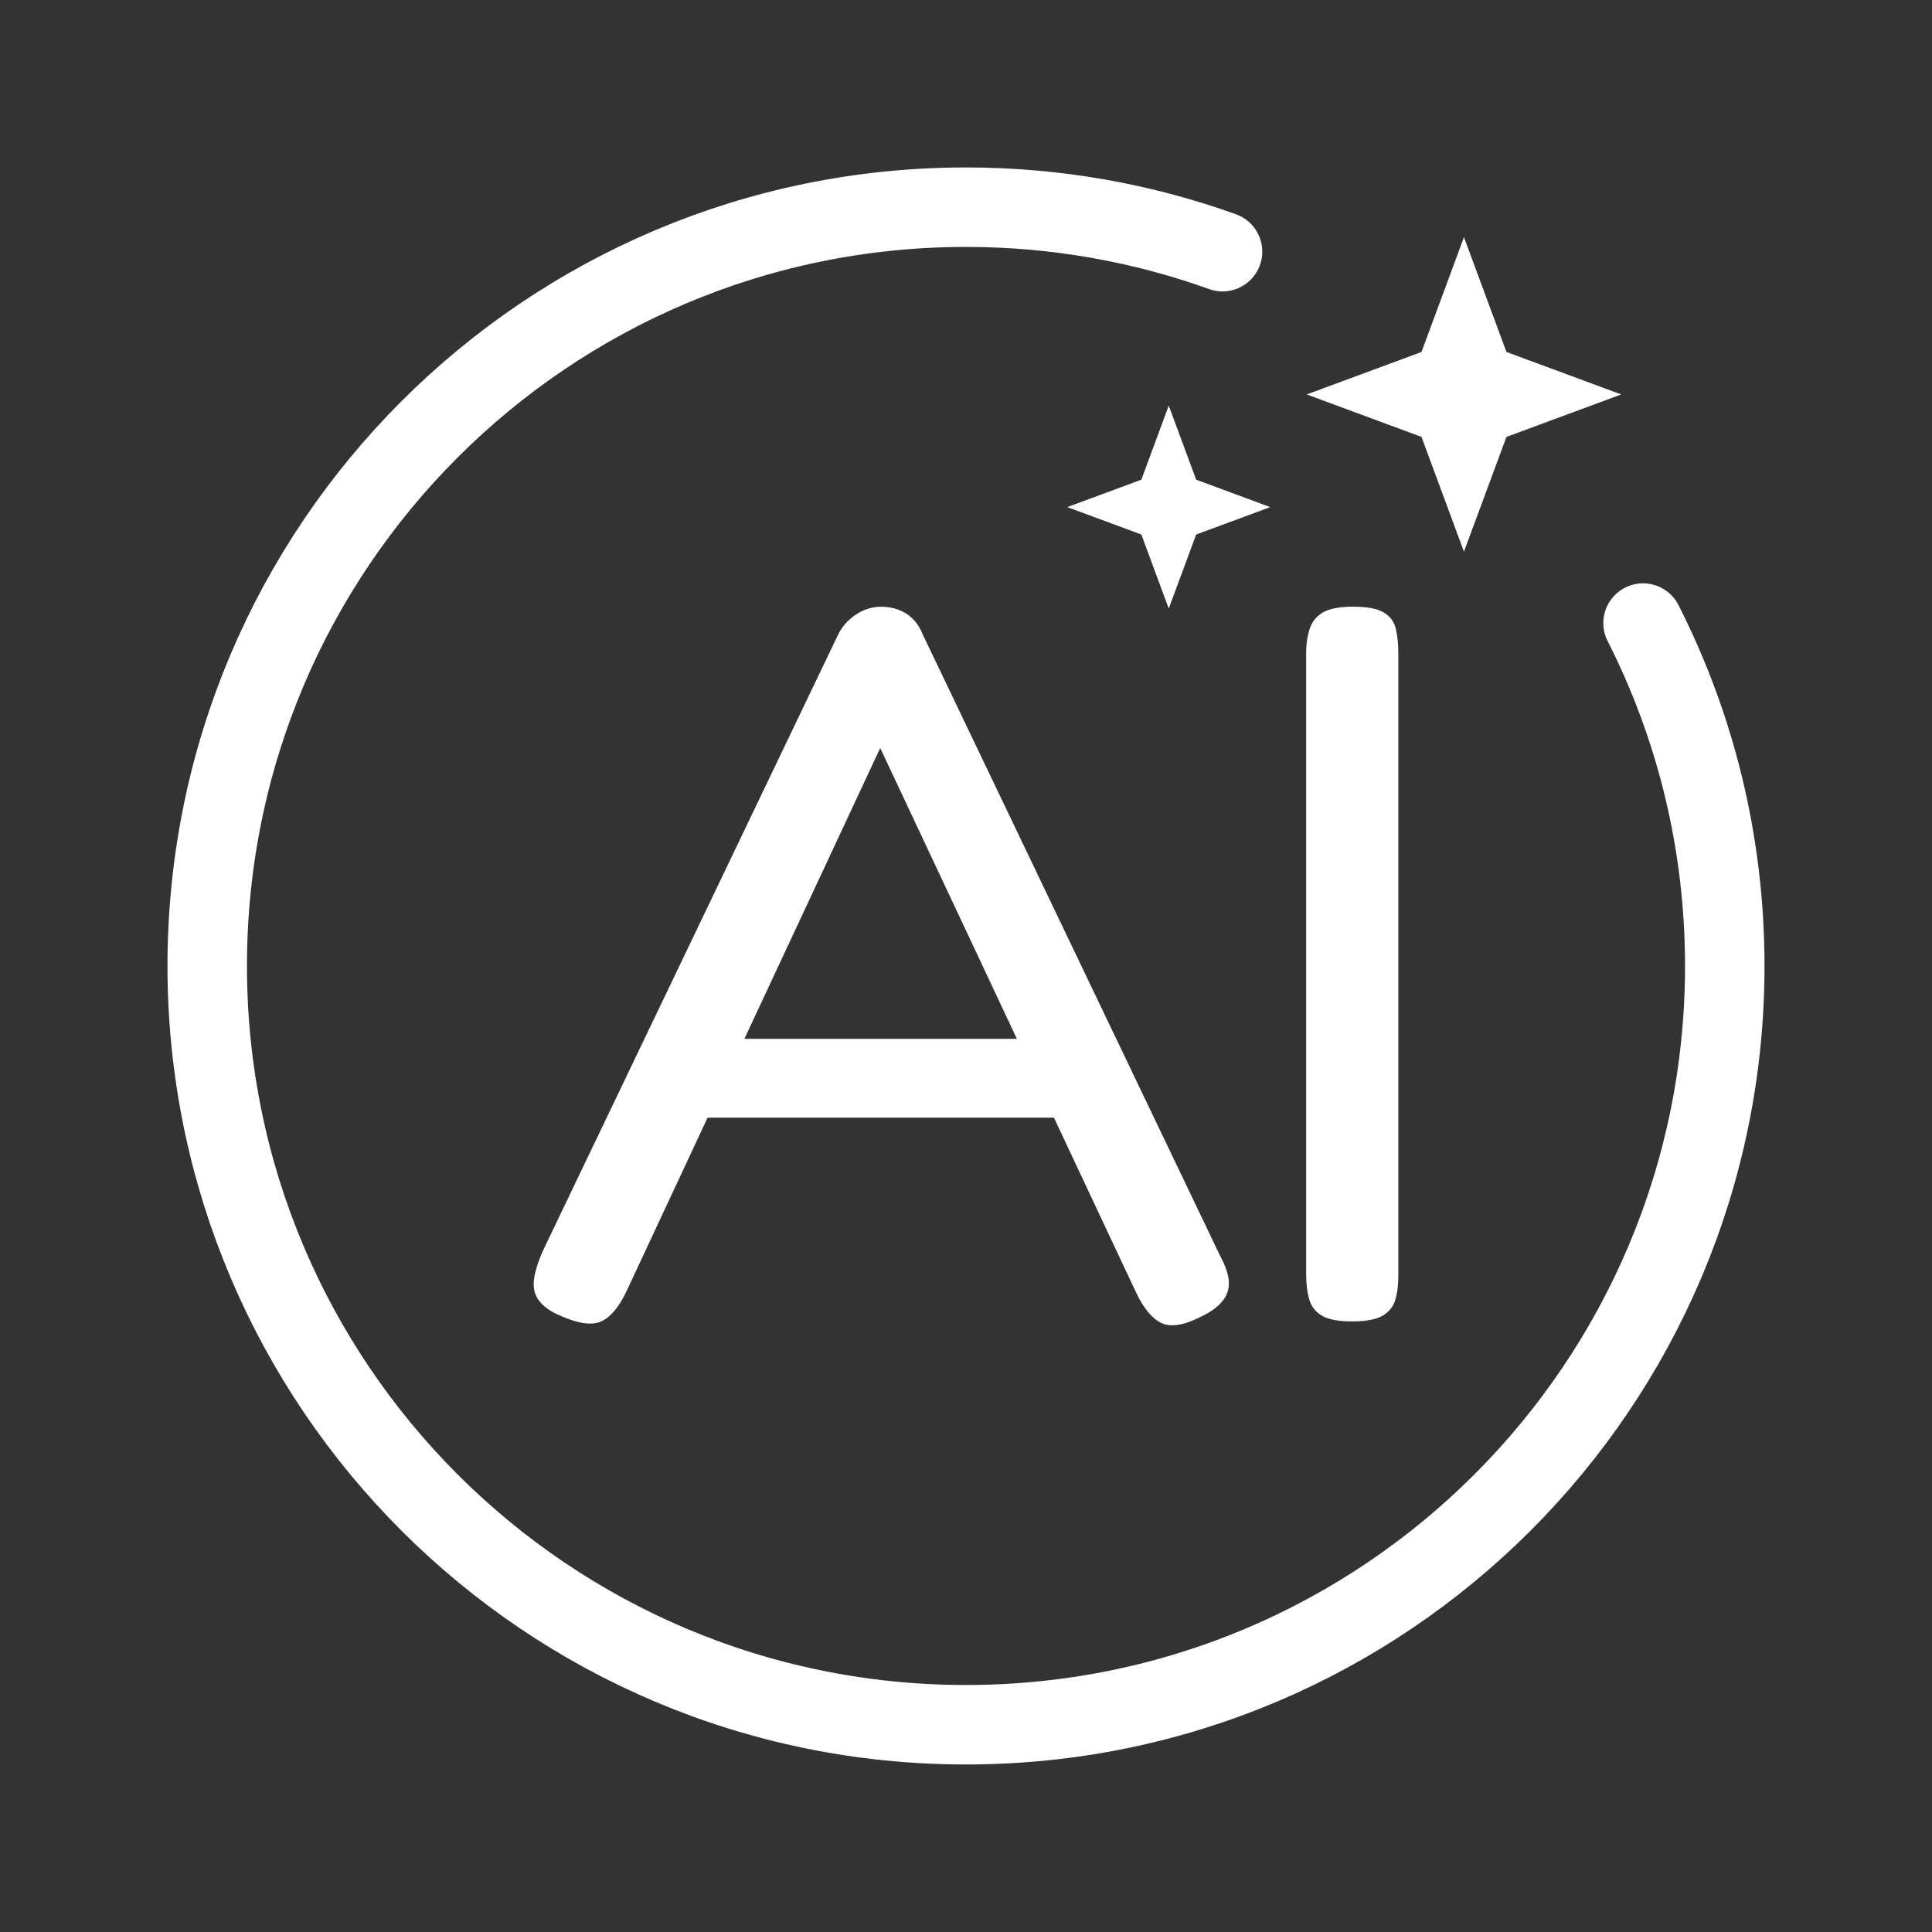 <?xml version="1.0" encoding="UTF-8"?><svg id="uuid-a18fc446-587c-42de-be7c-b1aa0d8fc19b" xmlns="http://www.w3.org/2000/svg" width="500" height="500" viewBox="0 0 500 500"><rect x="0" y="0" width="500" height="500" fill="#333333" stroke="none"/><path d="M315.78,325.02c1.41,2.65,2.16,4.9,2.25,6.76.09,1.85-.49,3.54-1.72,5.03-1.24,1.5-3.18,2.87-5.83,4.11-4.24,2.12-7.55,2.6-9.94,1.46-2.39-1.15-4.55-3.75-6.49-7.82l-66.25-140.97-65.72,140.71c-1.95,4.07-4.11,6.62-6.49,7.68-2.38,1.06-5.79.62-10.2-1.32-2.65-1.06-4.6-2.38-5.83-3.97-1.24-1.59-1.68-3.53-1.33-5.83.35-2.29,1.23-4.94,2.65-7.95l76.05-158.73c1.06-2.12,2.6-3.84,4.64-5.17,2.03-1.33,4.19-1.99,6.49-1.99,1.59,0,3.09.27,4.5.8,1.41.53,2.65,1.32,3.71,2.38,1.06,1.06,1.94,2.48,2.65,4.24l76.85,160.58ZM177.98,289.25l9.01-20.4h82.15l8.74,20.4h-99.9Z" style="fill:#fff;"/><path d="M349.96,341.98c-3.54,0-6.14-.49-7.82-1.46-1.68-.97-2.78-2.39-3.31-4.24-.53-1.85-.8-4.02-.8-6.49v-160.85c0-2.29.31-4.37.93-6.23.62-1.85,1.76-3.27,3.45-4.24,1.68-.97,4.28-1.46,7.82-1.46s6.14.49,7.82,1.46c1.68.97,2.74,2.38,3.18,4.24.44,1.85.66,4.02.66,6.49v160.85c0,2.48-.26,4.6-.79,6.36-.53,1.77-1.64,3.13-3.31,4.11-1.68.97-4.29,1.46-7.82,1.46Z" style="fill:#fff;"/><polygon points="389.87 91.09 419.57 102.08 389.87 113.07 378.87 142.77 367.88 113.07 338.18 102.08 367.88 91.09 378.87 61.38 389.87 91.09" style="fill:#fff;"/><polygon points="309.57 124.14 328.74 131.24 309.57 138.33 302.47 157.5 295.38 138.33 276.21 131.24 295.38 124.14 302.47 104.97 309.57 124.14" style="fill:#fff;"/><path d="M316.39,65.13c-20.74-7.45-43.09-11.51-66.39-11.51-108.45,0-196.37,87.92-196.37,196.37s87.92,196.37,196.37,196.37,196.37-87.92,196.37-196.37c0-31.93-7.62-62.08-21.15-88.74" style="fill:none; stroke:#fff; stroke-linecap:round; stroke-miterlimit:10; stroke-width:20.57px;"/></svg>